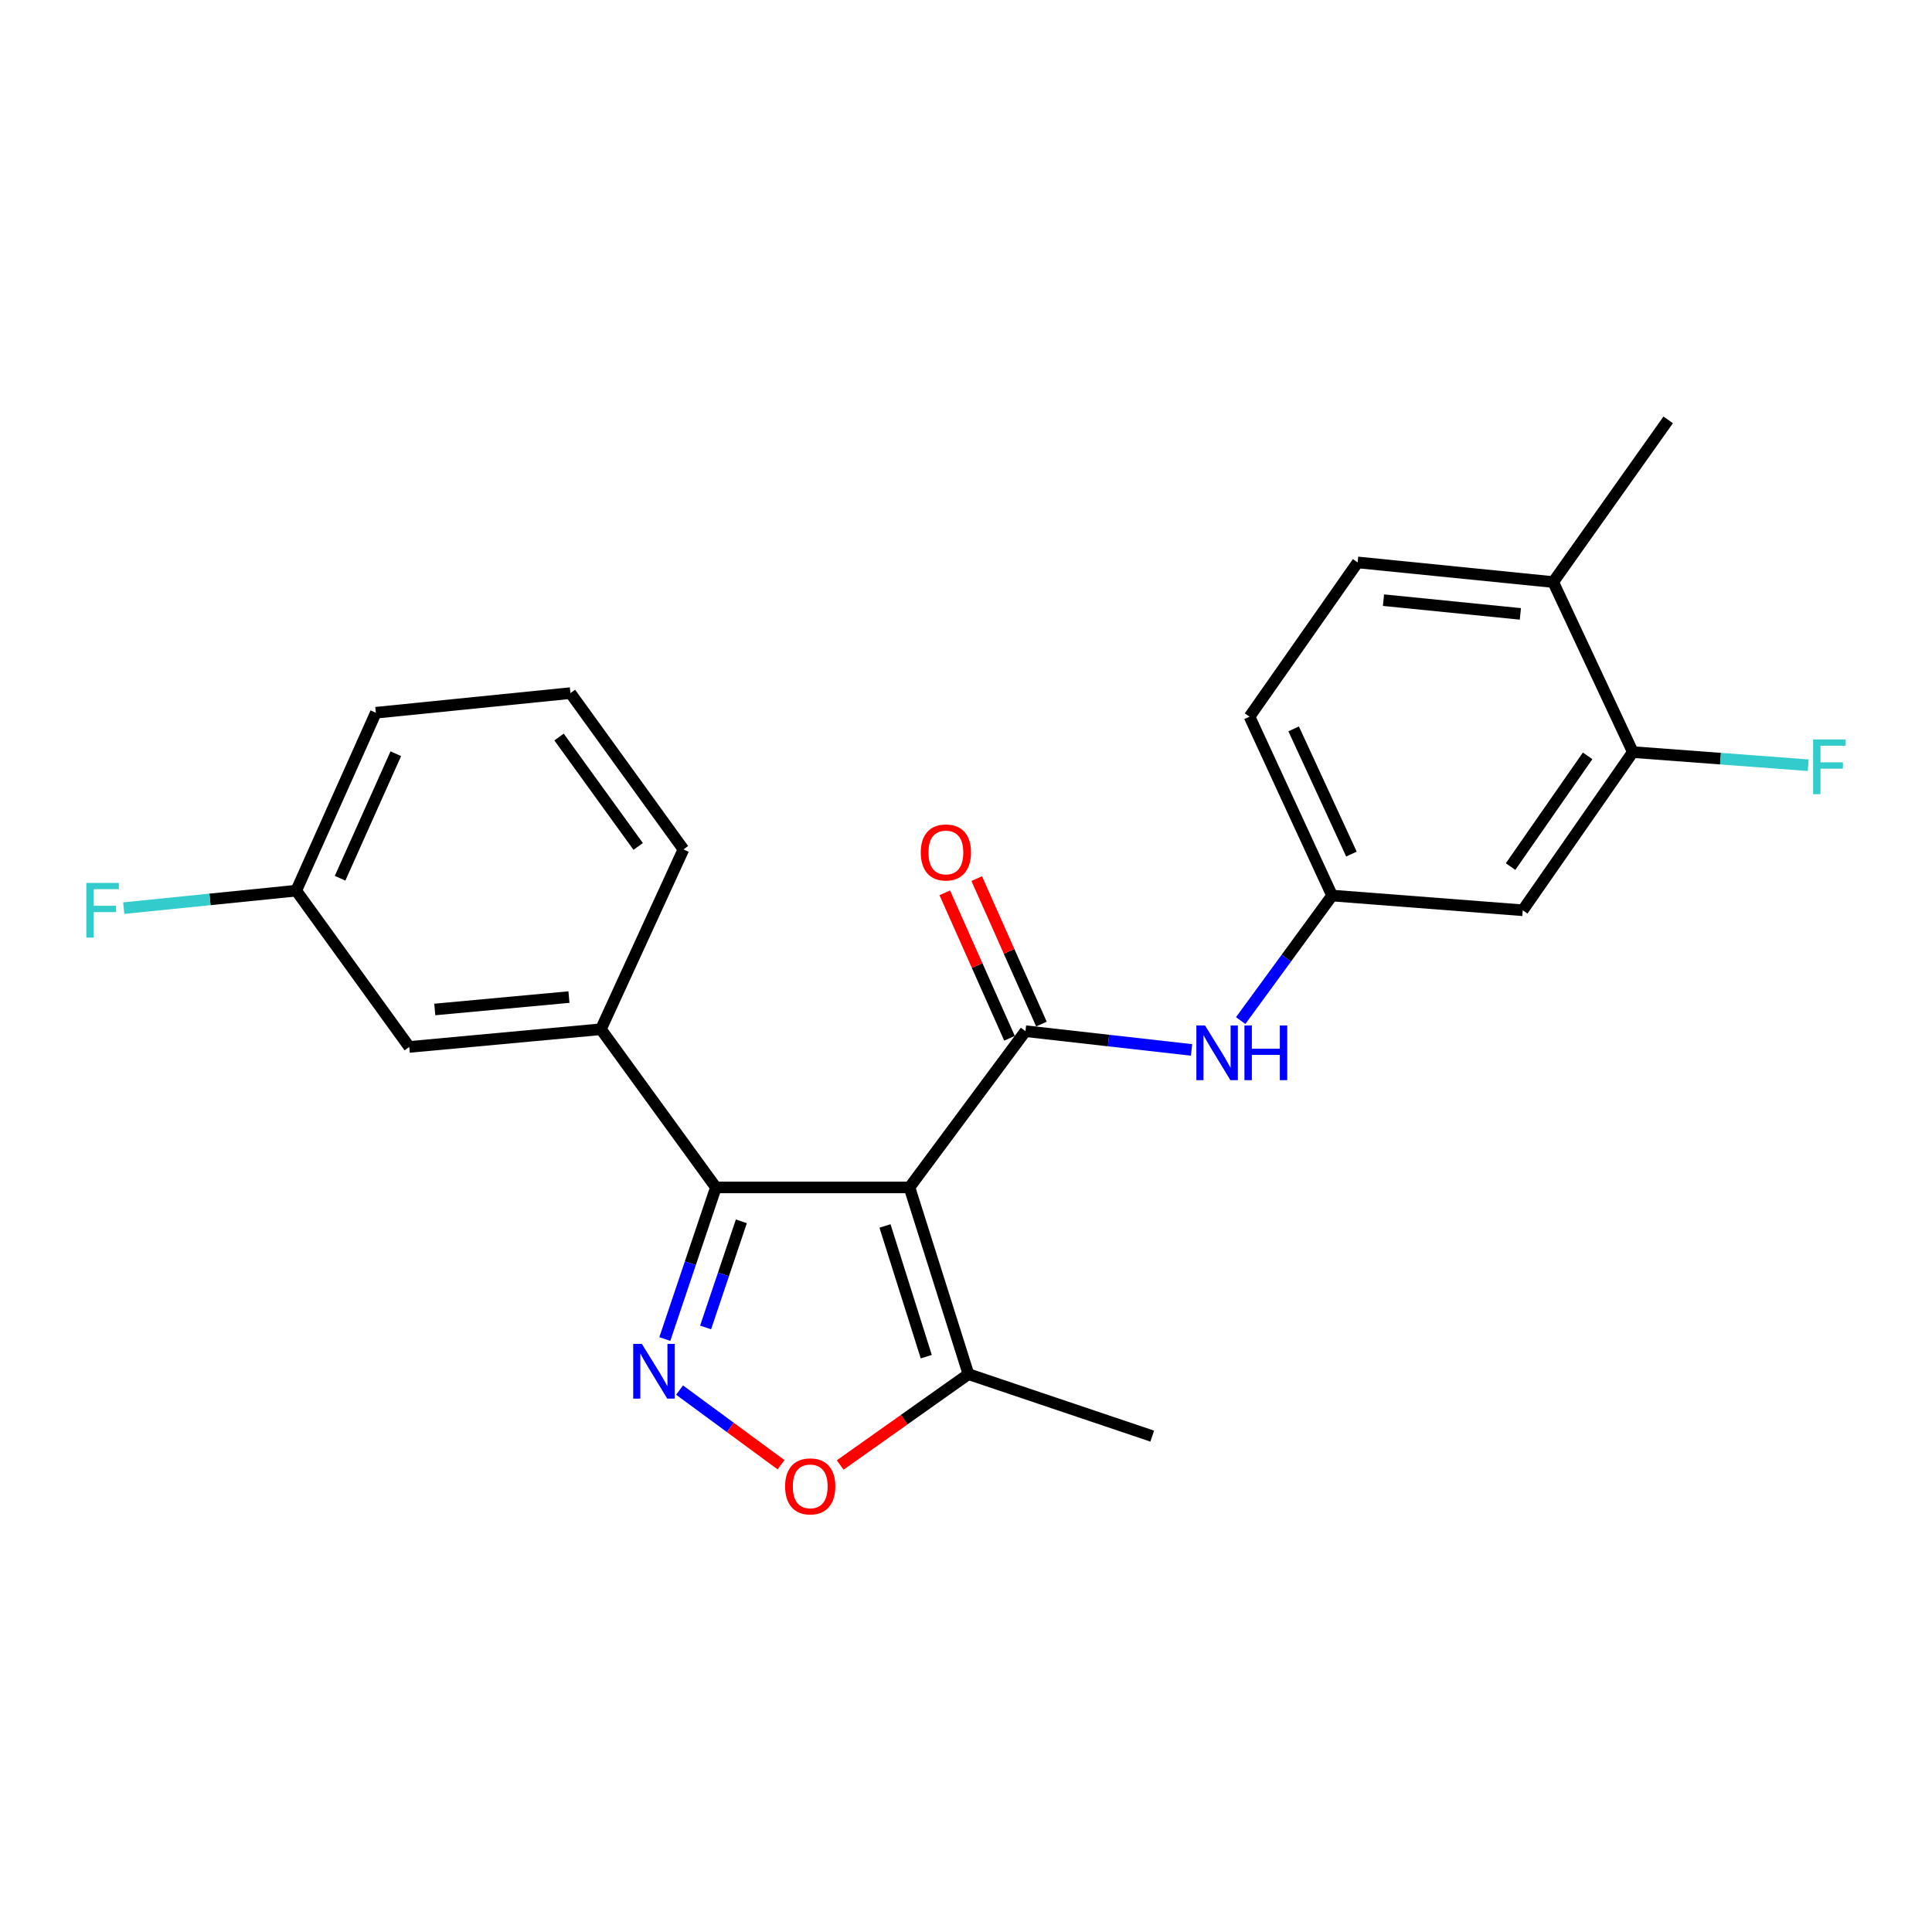<?xml version='1.0' encoding='iso-8859-1'?>
<svg version='1.1' baseProfile='full'
              xmlns='http://www.w3.org/2000/svg'
                      xmlns:rdkit='http://www.rdkit.org/xml'
                      xmlns:xlink='http://www.w3.org/1999/xlink'
                  xml:space='preserve'
width='1000px' height='1000px' viewBox='0 0 1000 1000'>
<!-- END OF HEADER -->
<rect style='opacity:1.0;fill:#FFFFFF;stroke:none' width='1000' height='1000' x='0' y='0'> </rect>
<path class='bond-0' d='M 470.747,614.606 L 530.781,533.734' style='fill:none;fill-rule:evenodd;stroke:#000000;stroke-width:6px;stroke-linecap:butt;stroke-linejoin:miter;stroke-opacity:1' />
<path class='bond-1' d='M 470.747,614.606 L 370.544,614.606' style='fill:none;fill-rule:evenodd;stroke:#000000;stroke-width:6px;stroke-linecap:butt;stroke-linejoin:miter;stroke-opacity:1' />
<path class='bond-4' d='M 470.747,614.606 L 501.267,711.261' style='fill:none;fill-rule:evenodd;stroke:#000000;stroke-width:6px;stroke-linecap:butt;stroke-linejoin:miter;stroke-opacity:1' />
<path class='bond-4' d='M 458.07,634.553 L 479.434,702.211' style='fill:none;fill-rule:evenodd;stroke:#000000;stroke-width:6px;stroke-linecap:butt;stroke-linejoin:miter;stroke-opacity:1' />
<path class='bond-5' d='M 530.781,533.734 L 573.762,538.586' style='fill:none;fill-rule:evenodd;stroke:#000000;stroke-width:6px;stroke-linecap:butt;stroke-linejoin:miter;stroke-opacity:1' />
<path class='bond-5' d='M 573.762,538.586 L 616.743,543.438' style='fill:none;fill-rule:evenodd;stroke:#0000FF;stroke-width:6px;stroke-linecap:butt;stroke-linejoin:miter;stroke-opacity:1' />
<path class='bond-10' d='M 539.047,530.056 L 522.296,492.411' style='fill:none;fill-rule:evenodd;stroke:#000000;stroke-width:6px;stroke-linecap:butt;stroke-linejoin:miter;stroke-opacity:1' />
<path class='bond-10' d='M 522.296,492.411 L 505.546,454.766' style='fill:none;fill-rule:evenodd;stroke:#FF0000;stroke-width:6px;stroke-linecap:butt;stroke-linejoin:miter;stroke-opacity:1' />
<path class='bond-10' d='M 522.515,537.412 L 505.765,499.767' style='fill:none;fill-rule:evenodd;stroke:#000000;stroke-width:6px;stroke-linecap:butt;stroke-linejoin:miter;stroke-opacity:1' />
<path class='bond-10' d='M 505.765,499.767 L 489.014,462.122' style='fill:none;fill-rule:evenodd;stroke:#FF0000;stroke-width:6px;stroke-linecap:butt;stroke-linejoin:miter;stroke-opacity:1' />
<path class='bond-2' d='M 370.544,614.606 L 357.324,653.844' style='fill:none;fill-rule:evenodd;stroke:#000000;stroke-width:6px;stroke-linecap:butt;stroke-linejoin:miter;stroke-opacity:1' />
<path class='bond-2' d='M 357.324,653.844 L 344.103,693.083' style='fill:none;fill-rule:evenodd;stroke:#0000FF;stroke-width:6px;stroke-linecap:butt;stroke-linejoin:miter;stroke-opacity:1' />
<path class='bond-2' d='M 383.725,632.155 L 374.471,659.622' style='fill:none;fill-rule:evenodd;stroke:#000000;stroke-width:6px;stroke-linecap:butt;stroke-linejoin:miter;stroke-opacity:1' />
<path class='bond-2' d='M 374.471,659.622 L 365.217,687.089' style='fill:none;fill-rule:evenodd;stroke:#0000FF;stroke-width:6px;stroke-linecap:butt;stroke-linejoin:miter;stroke-opacity:1' />
<path class='bond-6' d='M 370.544,614.606 L 311.033,532.729' style='fill:none;fill-rule:evenodd;stroke:#000000;stroke-width:6px;stroke-linecap:butt;stroke-linejoin:miter;stroke-opacity:1' />
<path class='bond-23' d='M 351.737,719.502 L 378.004,738.828' style='fill:none;fill-rule:evenodd;stroke:#0000FF;stroke-width:6px;stroke-linecap:butt;stroke-linejoin:miter;stroke-opacity:1' />
<path class='bond-23' d='M 378.004,738.828 L 404.27,758.154' style='fill:none;fill-rule:evenodd;stroke:#FF0000;stroke-width:6px;stroke-linecap:butt;stroke-linejoin:miter;stroke-opacity:1' />
<path class='bond-3' d='M 434.878,758.28 L 468.072,734.77' style='fill:none;fill-rule:evenodd;stroke:#FF0000;stroke-width:6px;stroke-linecap:butt;stroke-linejoin:miter;stroke-opacity:1' />
<path class='bond-3' d='M 468.072,734.77 L 501.267,711.261' style='fill:none;fill-rule:evenodd;stroke:#000000;stroke-width:6px;stroke-linecap:butt;stroke-linejoin:miter;stroke-opacity:1' />
<path class='bond-19' d='M 501.267,711.261 L 596.393,743.328' style='fill:none;fill-rule:evenodd;stroke:#000000;stroke-width:6px;stroke-linecap:butt;stroke-linejoin:miter;stroke-opacity:1' />
<path class='bond-9' d='M 642.172,528.252 L 665.826,495.895' style='fill:none;fill-rule:evenodd;stroke:#0000FF;stroke-width:6px;stroke-linecap:butt;stroke-linejoin:miter;stroke-opacity:1' />
<path class='bond-9' d='M 665.826,495.895 L 689.479,463.537' style='fill:none;fill-rule:evenodd;stroke:#000000;stroke-width:6px;stroke-linecap:butt;stroke-linejoin:miter;stroke-opacity:1' />
<path class='bond-11' d='M 311.033,532.729 L 211.826,541.897' style='fill:none;fill-rule:evenodd;stroke:#000000;stroke-width:6px;stroke-linecap:butt;stroke-linejoin:miter;stroke-opacity:1' />
<path class='bond-11' d='M 294.487,516.086 L 225.042,522.504' style='fill:none;fill-rule:evenodd;stroke:#000000;stroke-width:6px;stroke-linecap:butt;stroke-linejoin:miter;stroke-opacity:1' />
<path class='bond-18' d='M 311.033,532.729 L 353.757,439.643' style='fill:none;fill-rule:evenodd;stroke:#000000;stroke-width:6px;stroke-linecap:butt;stroke-linejoin:miter;stroke-opacity:1' />
<path class='bond-7' d='M 845.152,389.28 L 788.174,471.157' style='fill:none;fill-rule:evenodd;stroke:#000000;stroke-width:6px;stroke-linecap:butt;stroke-linejoin:miter;stroke-opacity:1' />
<path class='bond-7' d='M 821.753,391.226 L 781.869,448.54' style='fill:none;fill-rule:evenodd;stroke:#000000;stroke-width:6px;stroke-linecap:butt;stroke-linejoin:miter;stroke-opacity:1' />
<path class='bond-14' d='M 845.152,389.28 L 890.537,392.679' style='fill:none;fill-rule:evenodd;stroke:#000000;stroke-width:6px;stroke-linecap:butt;stroke-linejoin:miter;stroke-opacity:1' />
<path class='bond-14' d='M 890.537,392.679 L 935.922,396.078' style='fill:none;fill-rule:evenodd;stroke:#33CCCC;stroke-width:6px;stroke-linecap:butt;stroke-linejoin:miter;stroke-opacity:1' />
<path class='bond-25' d='M 845.152,389.28 L 803.937,301.27' style='fill:none;fill-rule:evenodd;stroke:#000000;stroke-width:6px;stroke-linecap:butt;stroke-linejoin:miter;stroke-opacity:1' />
<path class='bond-8' d='M 788.174,471.157 L 689.479,463.537' style='fill:none;fill-rule:evenodd;stroke:#000000;stroke-width:6px;stroke-linecap:butt;stroke-linejoin:miter;stroke-opacity:1' />
<path class='bond-16' d='M 689.479,463.537 L 646.756,370.954' style='fill:none;fill-rule:evenodd;stroke:#000000;stroke-width:6px;stroke-linecap:butt;stroke-linejoin:miter;stroke-opacity:1' />
<path class='bond-16' d='M 699.5,442.068 L 669.594,377.26' style='fill:none;fill-rule:evenodd;stroke:#000000;stroke-width:6px;stroke-linecap:butt;stroke-linejoin:miter;stroke-opacity:1' />
<path class='bond-15' d='M 211.826,541.897 L 153.33,461.004' style='fill:none;fill-rule:evenodd;stroke:#000000;stroke-width:6px;stroke-linecap:butt;stroke-linejoin:miter;stroke-opacity:1' />
<path class='bond-12' d='M 803.937,301.27 L 702.708,291.107' style='fill:none;fill-rule:evenodd;stroke:#000000;stroke-width:6px;stroke-linecap:butt;stroke-linejoin:miter;stroke-opacity:1' />
<path class='bond-12' d='M 786.945,317.75 L 716.085,310.636' style='fill:none;fill-rule:evenodd;stroke:#000000;stroke-width:6px;stroke-linecap:butt;stroke-linejoin:miter;stroke-opacity:1' />
<path class='bond-21' d='M 803.937,301.27 L 863.457,217.322' style='fill:none;fill-rule:evenodd;stroke:#000000;stroke-width:6px;stroke-linecap:butt;stroke-linejoin:miter;stroke-opacity:1' />
<path class='bond-13' d='M 702.708,291.107 L 646.756,370.954' style='fill:none;fill-rule:evenodd;stroke:#000000;stroke-width:6px;stroke-linecap:butt;stroke-linejoin:miter;stroke-opacity:1' />
<path class='bond-17' d='M 153.33,461.004 L 108.688,465.527' style='fill:none;fill-rule:evenodd;stroke:#000000;stroke-width:6px;stroke-linecap:butt;stroke-linejoin:miter;stroke-opacity:1' />
<path class='bond-17' d='M 108.688,465.527 L 64.045,470.049' style='fill:none;fill-rule:evenodd;stroke:#33CCCC;stroke-width:6px;stroke-linecap:butt;stroke-linejoin:miter;stroke-opacity:1' />
<path class='bond-24' d='M 153.33,461.004 L 194.535,368.913' style='fill:none;fill-rule:evenodd;stroke:#000000;stroke-width:6px;stroke-linecap:butt;stroke-linejoin:miter;stroke-opacity:1' />
<path class='bond-24' d='M 176.027,454.581 L 204.871,390.117' style='fill:none;fill-rule:evenodd;stroke:#000000;stroke-width:6px;stroke-linecap:butt;stroke-linejoin:miter;stroke-opacity:1' />
<path class='bond-20' d='M 353.757,439.643 L 295.251,358.75' style='fill:none;fill-rule:evenodd;stroke:#000000;stroke-width:6px;stroke-linecap:butt;stroke-linejoin:miter;stroke-opacity:1' />
<path class='bond-20' d='M 330.319,438.113 L 289.365,381.488' style='fill:none;fill-rule:evenodd;stroke:#000000;stroke-width:6px;stroke-linecap:butt;stroke-linejoin:miter;stroke-opacity:1' />
<path class='bond-22' d='M 295.251,358.75 L 194.535,368.913' style='fill:none;fill-rule:evenodd;stroke:#000000;stroke-width:6px;stroke-linecap:butt;stroke-linejoin:miter;stroke-opacity:1' />
<path  class='atom-3' d='M 332.227 695.593
L 341.507 710.593
Q 342.427 712.073, 343.907 714.753
Q 345.387 717.433, 345.467 717.593
L 345.467 695.593
L 349.227 695.593
L 349.227 723.913
L 345.347 723.913
L 335.387 707.513
Q 334.227 705.593, 332.987 703.393
Q 331.787 701.193, 331.427 700.513
L 331.427 723.913
L 327.747 723.913
L 327.747 695.593
L 332.227 695.593
' fill='#0000FF'/>
<path  class='atom-4' d='M 406.369 769.344
Q 406.369 762.544, 409.729 758.744
Q 413.089 754.944, 419.369 754.944
Q 425.649 754.944, 429.009 758.744
Q 432.369 762.544, 432.369 769.344
Q 432.369 776.224, 428.969 780.144
Q 425.569 784.024, 419.369 784.024
Q 413.129 784.024, 409.729 780.144
Q 406.369 776.264, 406.369 769.344
M 419.369 780.824
Q 423.689 780.824, 426.009 777.944
Q 428.369 775.024, 428.369 769.344
Q 428.369 763.784, 426.009 760.984
Q 423.689 758.144, 419.369 758.144
Q 415.049 758.144, 412.689 760.944
Q 410.369 763.744, 410.369 769.344
Q 410.369 775.064, 412.689 777.944
Q 415.049 780.824, 419.369 780.824
' fill='#FF0000'/>
<path  class='atom-6' d='M 623.719 530.772
L 632.999 545.772
Q 633.919 547.252, 635.399 549.932
Q 636.879 552.612, 636.959 552.772
L 636.959 530.772
L 640.719 530.772
L 640.719 559.092
L 636.839 559.092
L 626.879 542.692
Q 625.719 540.772, 624.479 538.572
Q 623.279 536.372, 622.919 535.692
L 622.919 559.092
L 619.239 559.092
L 619.239 530.772
L 623.719 530.772
' fill='#0000FF'/>
<path  class='atom-6' d='M 644.119 530.772
L 647.959 530.772
L 647.959 542.812
L 662.439 542.812
L 662.439 530.772
L 666.279 530.772
L 666.279 559.092
L 662.439 559.092
L 662.439 546.012
L 647.959 546.012
L 647.959 559.092
L 644.119 559.092
L 644.119 530.772
' fill='#0000FF'/>
<path  class='atom-11' d='M 476.586 441.231
Q 476.586 434.431, 479.946 430.631
Q 483.306 426.831, 489.586 426.831
Q 495.866 426.831, 499.226 430.631
Q 502.586 434.431, 502.586 441.231
Q 502.586 448.111, 499.186 452.031
Q 495.786 455.911, 489.586 455.911
Q 483.346 455.911, 479.946 452.031
Q 476.586 448.151, 476.586 441.231
M 489.586 452.711
Q 493.906 452.711, 496.226 449.831
Q 498.586 446.911, 498.586 441.231
Q 498.586 435.671, 496.226 432.871
Q 493.906 430.031, 489.586 430.031
Q 485.266 430.031, 482.906 432.831
Q 480.586 435.631, 480.586 441.231
Q 480.586 446.951, 482.906 449.831
Q 485.266 452.711, 489.586 452.711
' fill='#FF0000'/>
<path  class='atom-15' d='M 938.473 382.74
L 955.313 382.74
L 955.313 385.98
L 942.273 385.98
L 942.273 394.58
L 953.873 394.58
L 953.873 397.86
L 942.273 397.86
L 942.273 411.06
L 938.473 411.06
L 938.473 382.74
' fill='#33CCCC'/>
<path  class='atom-18' d='M 44.687 456.997
L 61.527 456.997
L 61.527 460.237
L 48.487 460.237
L 48.487 468.837
L 60.087 468.837
L 60.087 472.117
L 48.487 472.117
L 48.487 485.317
L 44.687 485.317
L 44.687 456.997
' fill='#33CCCC'/>
</svg>
